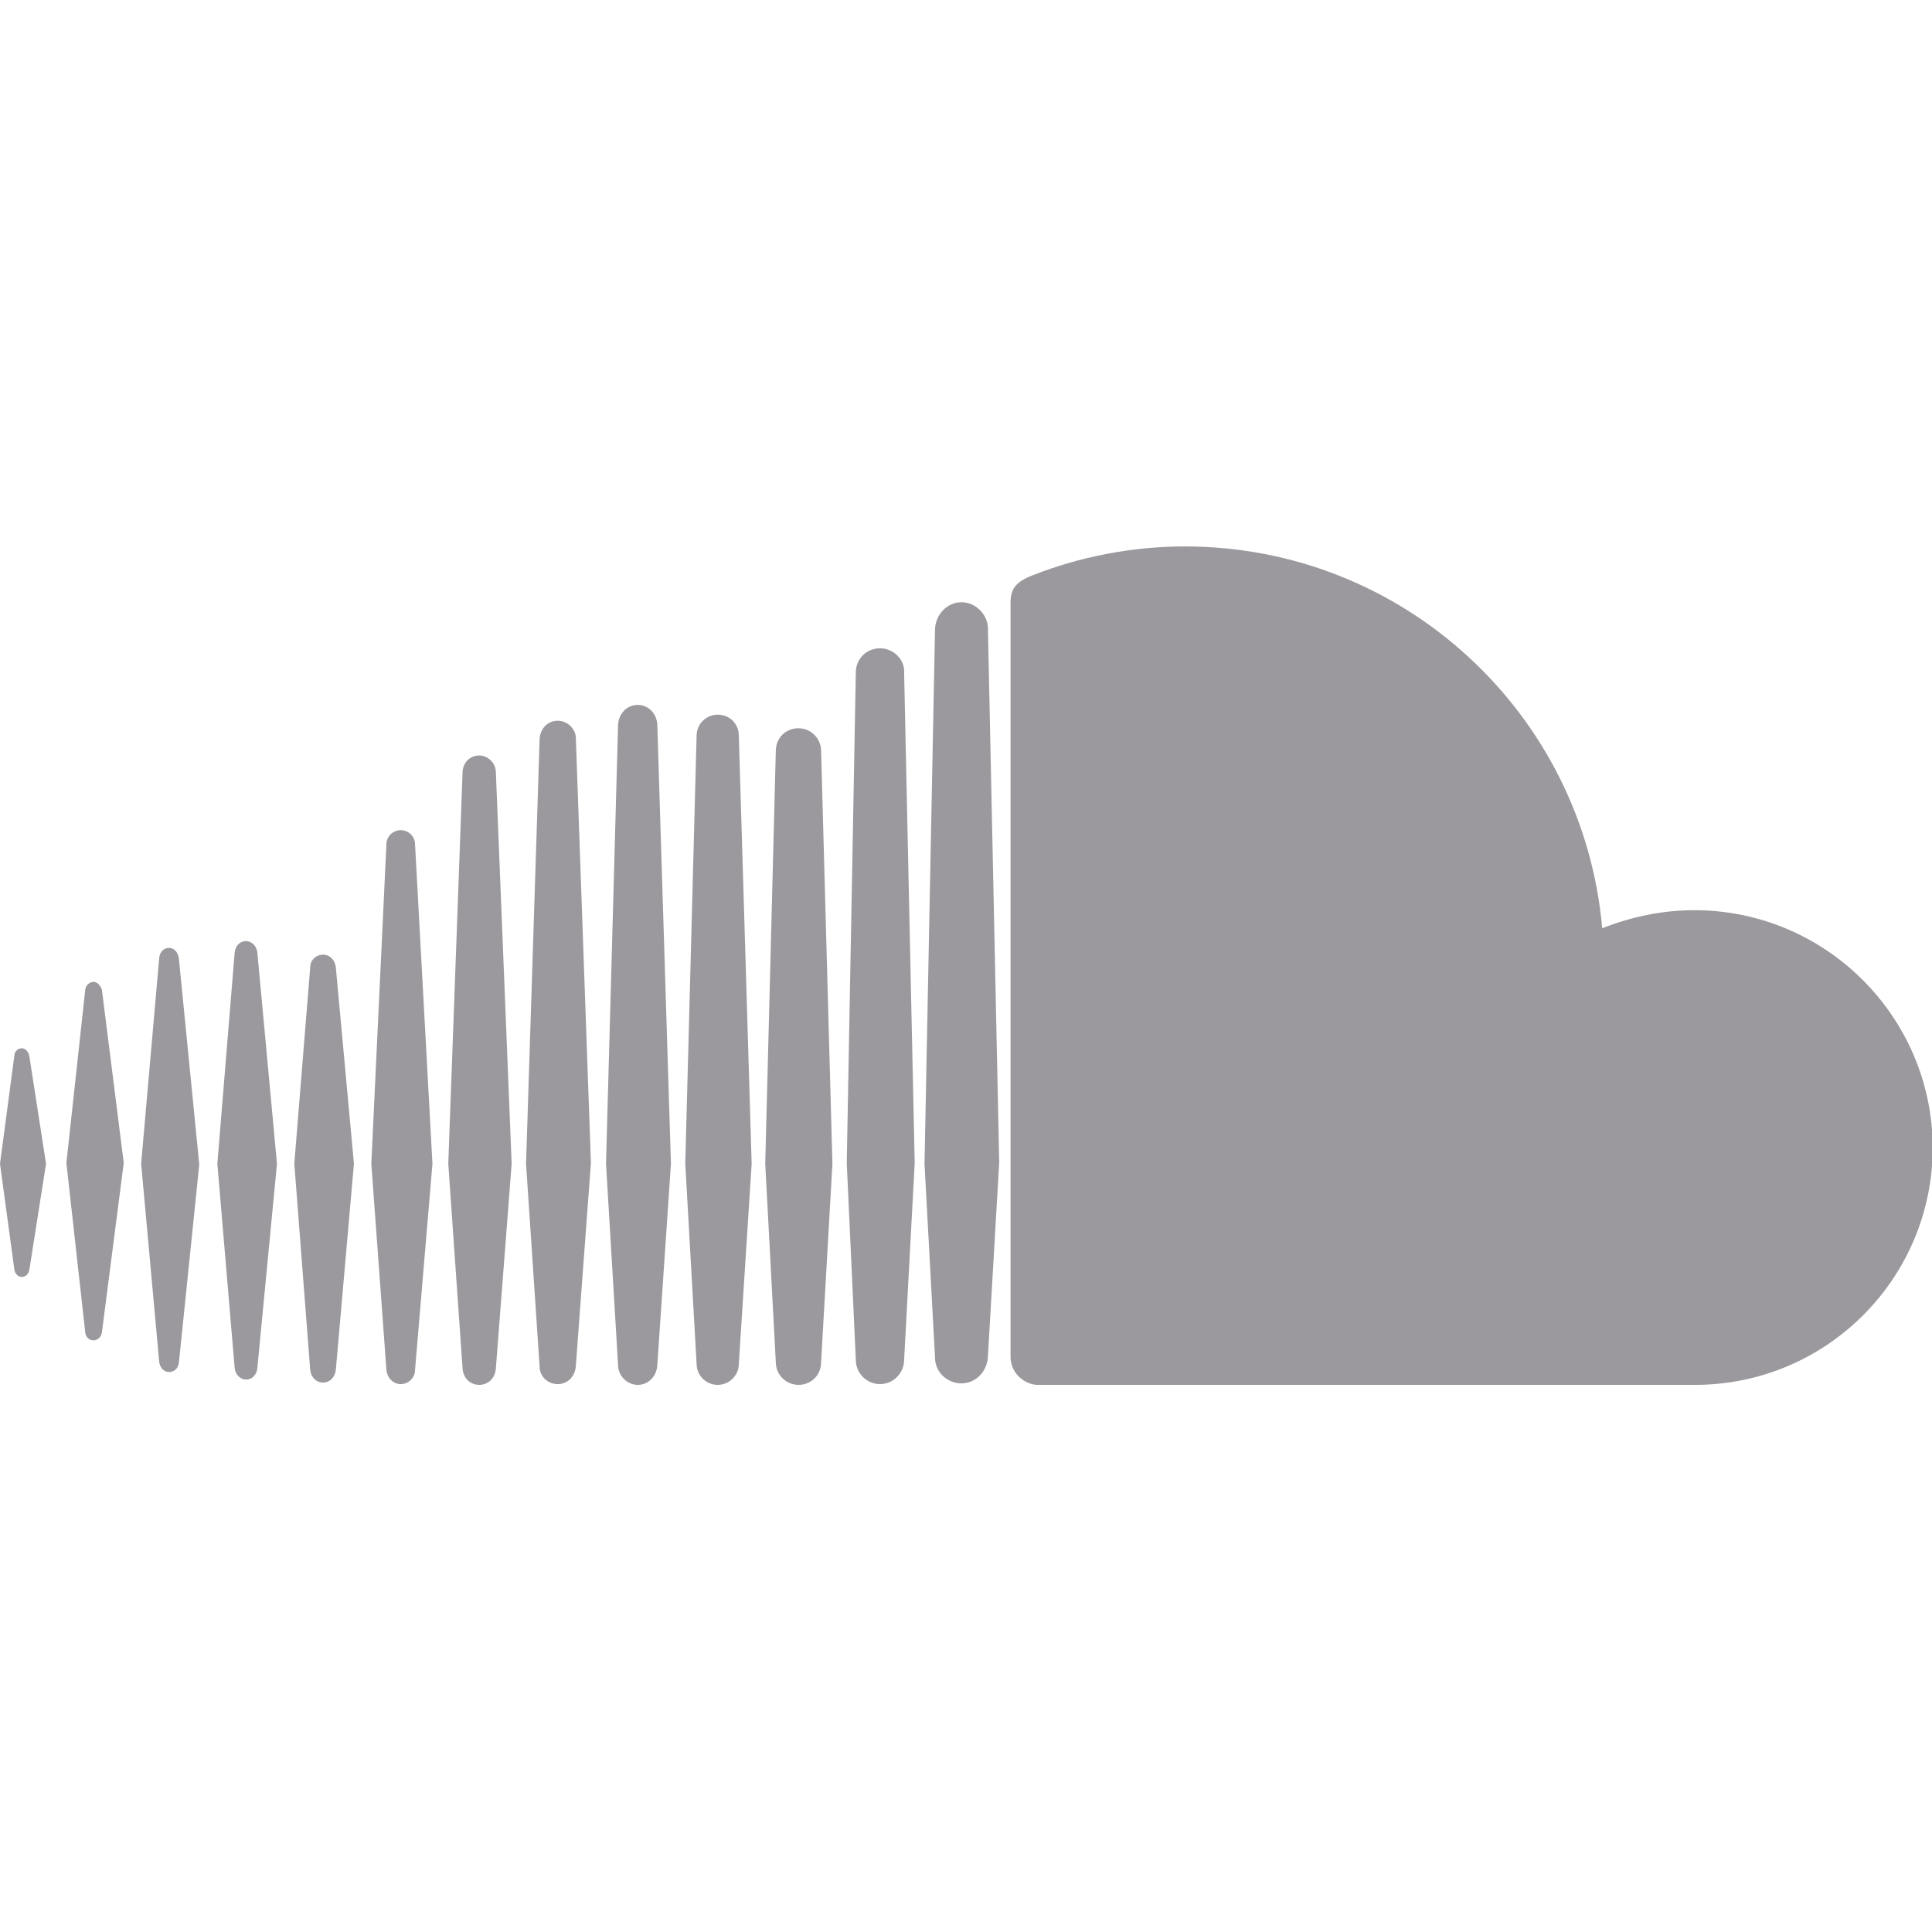 <svg width="36" height="36" viewBox="0 0 36 36" fill="none" xmlns="http://www.w3.org/2000/svg">
<g clip-path="url(#clip0_2109_766)">
<path d="M4.584 17.536C4.472 17.536 4.387 17.62 4.373 17.747L4.05 21.685L4.373 25.495C4.387 25.608 4.472 25.706 4.584 25.706C4.697 25.706 4.781 25.622 4.795 25.495L5.161 21.685L4.795 17.747C4.781 17.62 4.683 17.536 4.584 17.536Z" fill="#9B999D"/>
<path d="M6.019 17.789C5.892 17.789 5.78 17.887 5.78 18.028L5.484 21.684L5.78 25.523C5.794 25.664 5.892 25.762 6.019 25.762C6.145 25.762 6.244 25.664 6.258 25.523L6.595 21.684L6.258 18.028C6.244 17.887 6.145 17.789 6.019 17.789Z" fill="#9B999D"/>
<path d="M1.744 18.295C1.673 18.295 1.603 18.352 1.589 18.436L1.237 21.67L1.589 24.834C1.603 24.919 1.659 24.975 1.744 24.975C1.814 24.975 1.884 24.919 1.898 24.834L2.306 21.67L1.898 18.436C1.87 18.366 1.814 18.295 1.744 18.295Z" fill="#9B999D"/>
<path d="M0.408 19.533C0.337 19.533 0.267 19.59 0.267 19.674L0 21.685L0.267 23.654C0.281 23.738 0.337 23.794 0.408 23.794C0.478 23.794 0.534 23.738 0.548 23.654L0.858 21.685L0.548 19.688C0.534 19.604 0.478 19.533 0.408 19.533Z" fill="#9B999D"/>
<path d="M8.93 14.077C8.761 14.077 8.634 14.203 8.62 14.372L8.353 21.684L8.62 25.509C8.634 25.678 8.761 25.805 8.93 25.805C9.098 25.805 9.225 25.678 9.239 25.509L9.534 21.684L9.239 14.372C9.225 14.203 9.084 14.077 8.93 14.077Z" fill="#9B999D"/>
<path d="M3.15 17.663C3.052 17.663 2.981 17.733 2.967 17.845L2.63 21.684L2.967 25.383C2.981 25.481 3.052 25.566 3.15 25.566C3.248 25.566 3.319 25.495 3.333 25.397L3.713 21.698L3.333 17.86C3.319 17.747 3.248 17.663 3.15 17.663Z" fill="#9B999D"/>
<path d="M7.467 15.469C7.327 15.469 7.2 15.581 7.2 15.736L6.919 21.684L7.2 25.523C7.214 25.678 7.327 25.791 7.467 25.791C7.608 25.791 7.734 25.678 7.734 25.523L8.058 21.684L7.734 15.736C7.734 15.581 7.608 15.469 7.467 15.469Z" fill="#9B999D"/>
<path d="M16.397 12.08C16.144 12.08 15.947 12.277 15.947 12.53L15.778 21.671L15.947 25.341C15.947 25.594 16.158 25.791 16.397 25.791C16.65 25.791 16.847 25.58 16.847 25.341L17.044 21.671L16.847 12.53C16.861 12.291 16.65 12.08 16.397 12.08Z" fill="#9B999D"/>
<path d="M10.392 13.43C10.209 13.43 10.069 13.57 10.055 13.767L9.802 21.684L10.055 25.467C10.055 25.65 10.209 25.791 10.392 25.791C10.575 25.791 10.716 25.65 10.73 25.453L11.011 21.67L10.73 13.753C10.73 13.584 10.575 13.43 10.392 13.43Z" fill="#9B999D"/>
<path d="M31.57 16.96C30.966 16.96 30.389 17.086 29.855 17.297C29.503 13.303 26.156 10.182 22.078 10.182C21.08 10.182 20.109 10.379 19.252 10.716C18.914 10.843 18.83 10.983 18.83 11.236V25.285C18.83 25.552 19.041 25.777 19.308 25.805C19.322 25.805 31.5 25.805 31.584 25.805C34.031 25.805 36.014 23.822 36.014 21.375C36 18.943 34.017 16.96 31.57 16.96Z" fill="#9B999D"/>
<path d="M17.916 11.222C17.648 11.222 17.438 11.447 17.423 11.714L17.227 21.685L17.423 25.299C17.423 25.566 17.648 25.777 17.916 25.777C18.183 25.777 18.394 25.552 18.408 25.285L18.619 21.657L18.408 11.686C18.394 11.447 18.183 11.222 17.916 11.222Z" fill="#9B999D"/>
<path d="M11.883 13.135C11.686 13.135 11.531 13.29 11.517 13.5L11.292 21.685L11.517 25.439C11.517 25.636 11.686 25.805 11.883 25.805C12.08 25.805 12.234 25.65 12.248 25.439L12.502 21.685L12.248 13.5C12.234 13.29 12.08 13.135 11.883 13.135Z" fill="#9B999D"/>
<path d="M13.373 13.317C13.162 13.317 12.98 13.486 12.98 13.711L12.769 21.685L12.98 25.411C12.98 25.636 13.162 25.805 13.373 25.805C13.584 25.805 13.767 25.636 13.767 25.411L14.006 21.685L13.767 13.711C13.767 13.486 13.598 13.317 13.373 13.317Z" fill="#9B999D"/>
<path d="M14.878 13.57C14.639 13.57 14.456 13.753 14.456 13.992L14.259 21.684L14.456 25.383C14.456 25.622 14.653 25.805 14.878 25.805C15.117 25.805 15.3 25.622 15.3 25.383L15.511 21.684L15.3 13.992C15.3 13.767 15.117 13.57 14.878 13.57Z" fill="#9B999D"/>
</g>
<defs>
<clipPath id="clip0_2109_766">
<rect width="36" height="36" fill="white"/>
</clipPath>
</defs>
</svg>
